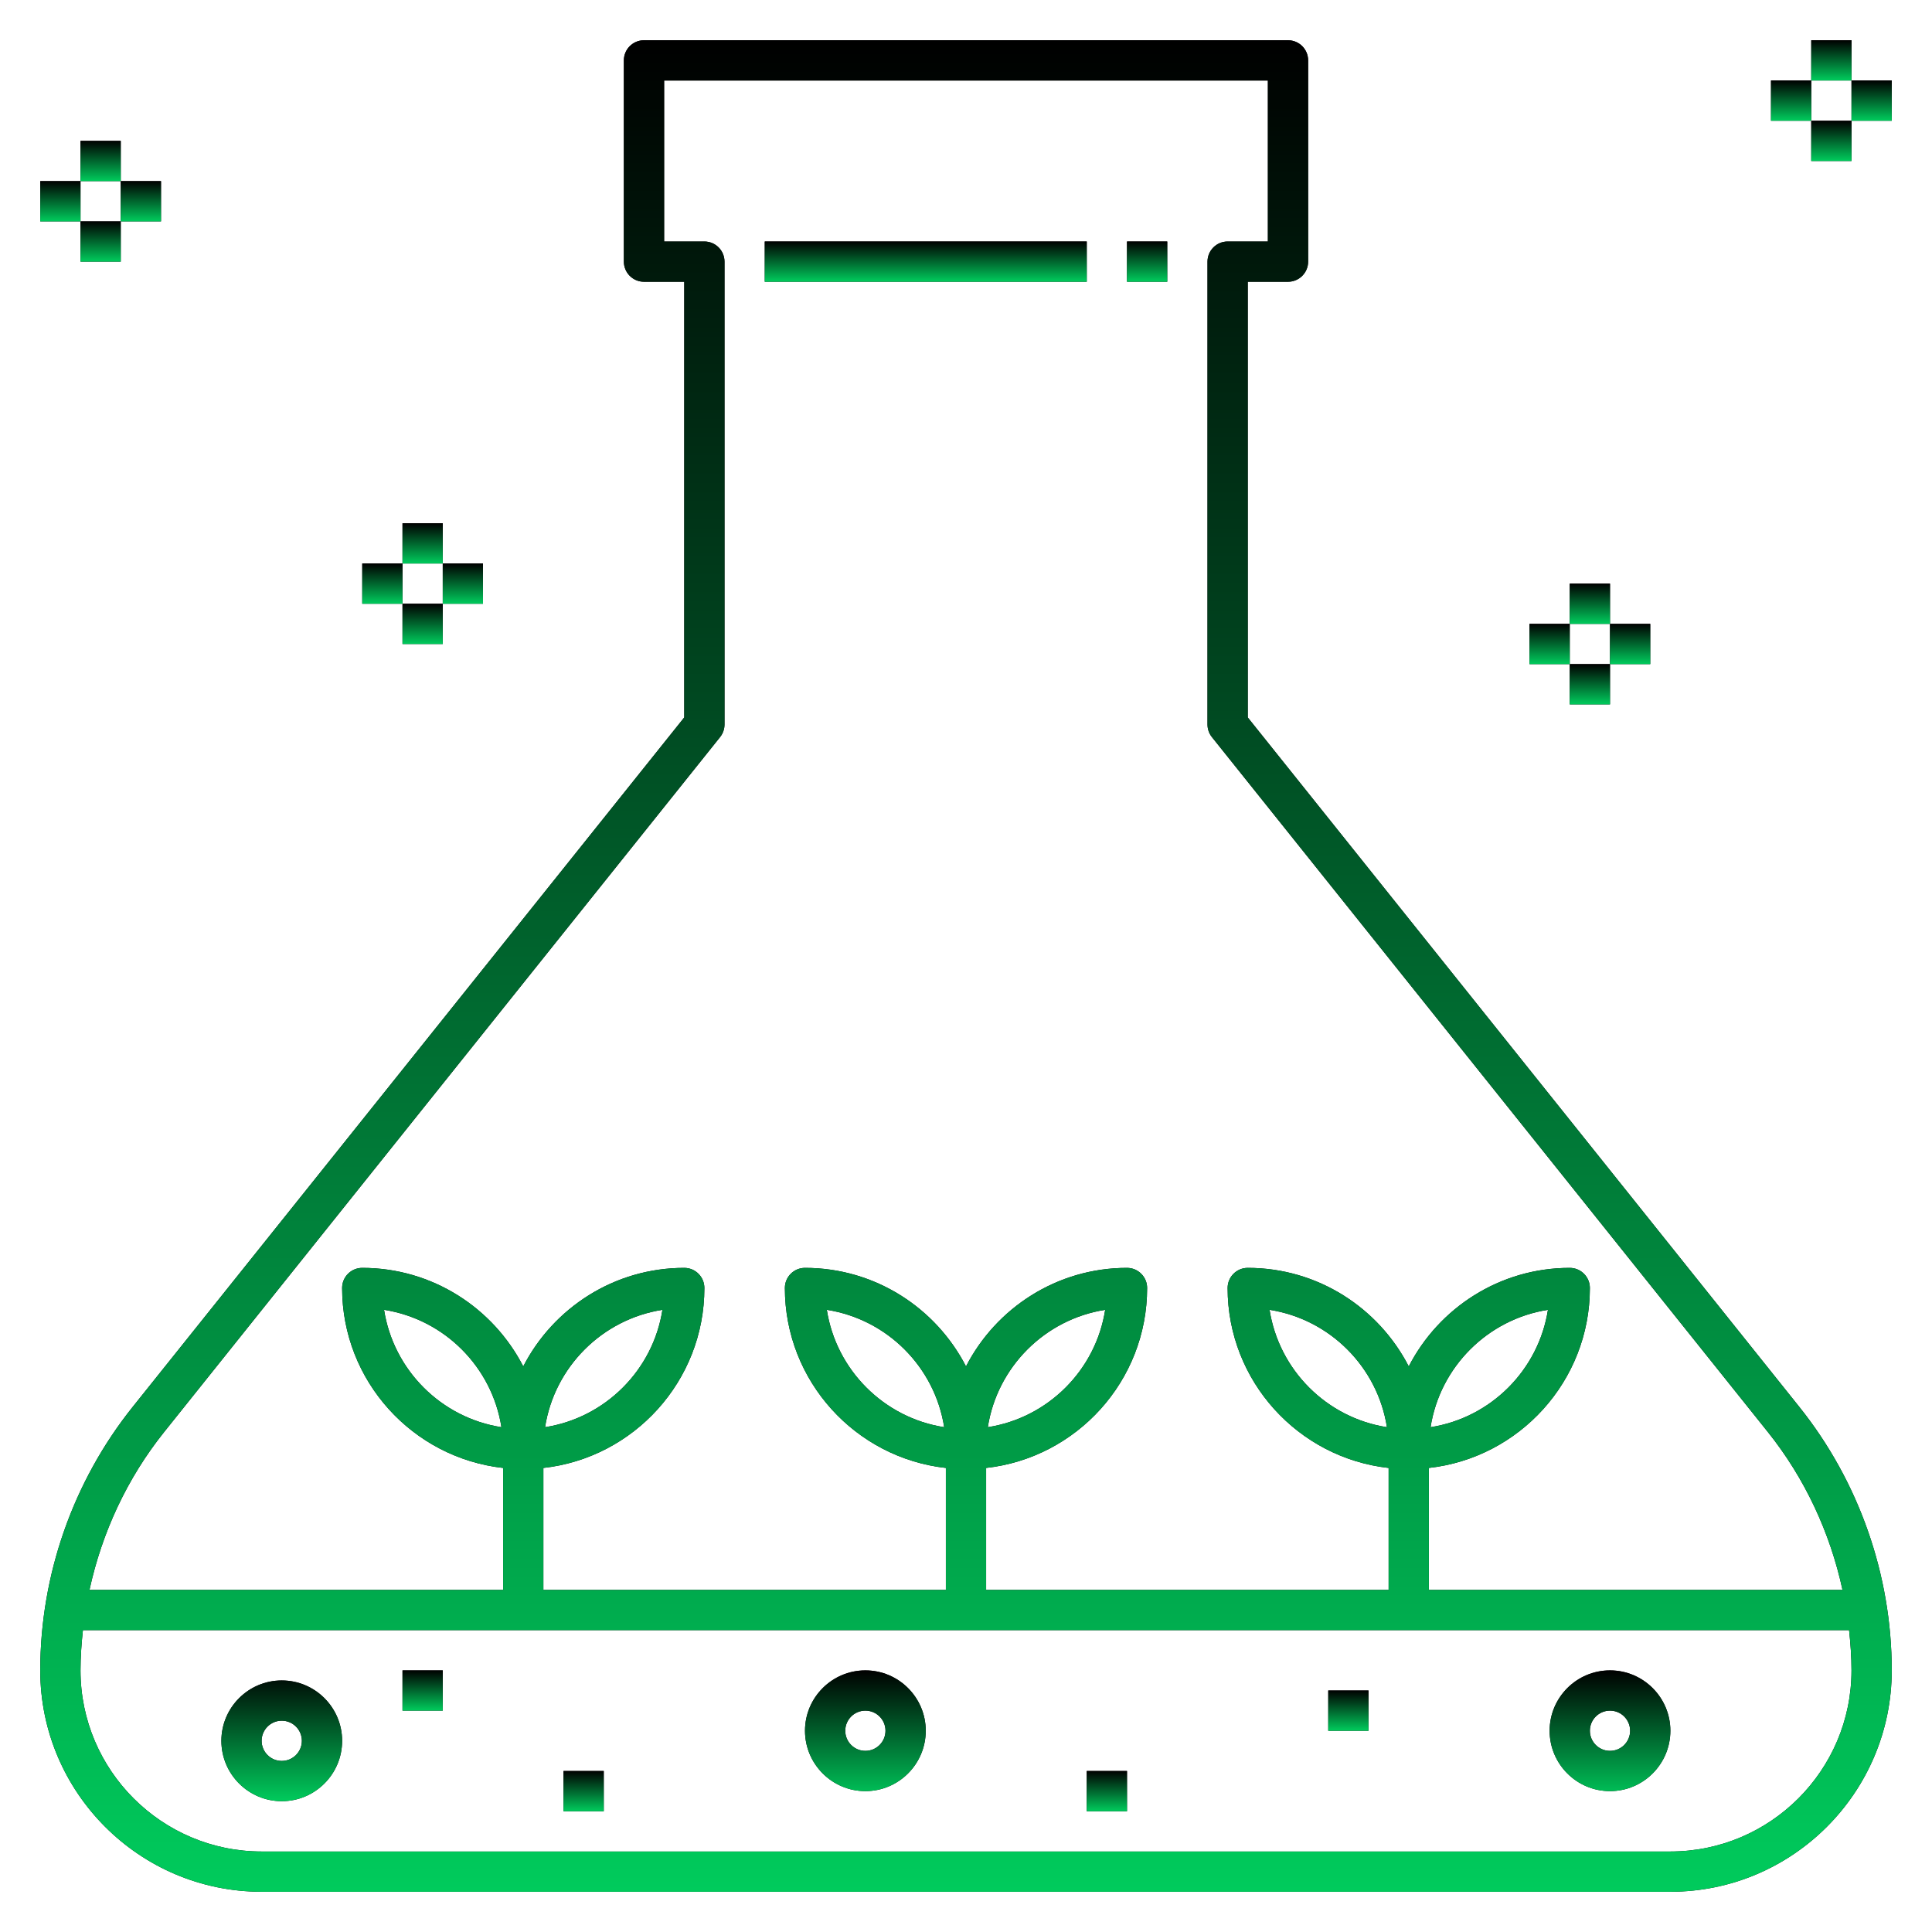 <svg width="512" height="512" viewBox="0 0 512 512" fill="none" xmlns="http://www.w3.org/2000/svg">
<path d="M341.333 74.668C344.283 74.668 346.667 72.279 346.667 69.335V16.001C346.667 13.057 344.283 10.668 341.333 10.668H170.667C167.717 10.668 165.333 13.057 165.333 16.001V69.335C165.333 72.279 167.717 74.668 170.667 74.668H181.333V190.129L35.157 372.849C19.365 392.588 10.667 417.388 10.667 442.668C10.667 475.015 36.987 501.335 69.333 501.335H442.667C475.013 501.335 501.333 475.015 501.333 442.668C501.333 417.388 492.635 392.588 476.843 372.849L330.667 190.129V74.668H341.333ZM490.667 442.668C490.667 469.137 469.136 490.668 442.667 490.668H69.333C42.869 490.668 21.333 469.137 21.333 442.668C21.333 439.095 21.595 435.537 21.973 432.001H490.027C490.405 435.537 490.667 439.095 490.667 442.668ZM321.168 195.335L468.512 379.516C478.299 391.745 484.987 406.14 488.283 421.335H378.667V389.02C402.629 386.359 421.333 366.001 421.333 341.335C421.333 338.385 418.949 336.001 416 336.001C397.419 336.001 381.307 346.631 373.333 362.108C365.36 346.631 349.248 336.001 330.667 336.001C327.717 336.001 325.333 338.385 325.333 341.335C325.333 366.001 344.037 386.359 368 389.02V421.335H261.333V389.02C285.296 386.359 304 366.001 304 341.335C304 338.385 301.616 336.001 298.667 336.001C280.085 336.001 263.973 346.631 256 362.108C248.027 346.631 231.915 336.001 213.333 336.001C210.384 336.001 208 338.385 208 341.335C208 366.001 226.704 386.359 250.667 389.02V421.335H144V389.02C167.963 386.359 186.667 366.001 186.667 341.335C186.667 338.385 184.283 336.001 181.333 336.001C162.752 336.001 146.64 346.631 138.667 362.108C130.693 346.631 114.581 336.001 96 336.001C93.051 336.001 90.667 338.385 90.667 341.335C90.667 366.001 109.371 386.359 133.333 389.02V421.335H23.717C27.013 406.14 33.701 391.745 43.488 379.516L190.832 195.335C191.589 194.385 192 193.217 192 192.001V69.335C192 66.391 189.616 64.001 186.667 64.001H176V21.335H336V64.001H325.333C322.384 64.001 320 66.391 320 69.335V192.001C320 193.217 320.411 194.385 321.168 195.335ZM379.115 378.22C381.605 362.252 394.251 349.607 410.219 347.116C407.728 363.084 395.083 375.729 379.115 378.22ZM367.552 378.22C351.584 375.729 338.939 363.084 336.448 347.116C352.416 349.607 365.061 362.252 367.552 378.22ZM261.781 378.22C264.272 362.252 276.917 349.607 292.885 347.116C290.395 363.084 277.749 375.729 261.781 378.22ZM250.219 378.22C234.251 375.729 221.605 363.084 219.115 347.116C235.083 349.607 247.728 362.252 250.219 378.22ZM144.448 378.22C146.939 362.252 159.584 349.607 175.552 347.116C173.061 363.084 160.416 375.729 144.448 378.22ZM132.885 378.22C116.917 375.729 104.272 363.084 101.781 347.116C117.749 349.607 130.395 362.252 132.885 378.22Z" fill="black"/>
<path d="M341.333 74.668C344.283 74.668 346.667 72.279 346.667 69.335V16.001C346.667 13.057 344.283 10.668 341.333 10.668H170.667C167.717 10.668 165.333 13.057 165.333 16.001V69.335C165.333 72.279 167.717 74.668 170.667 74.668H181.333V190.129L35.157 372.849C19.365 392.588 10.667 417.388 10.667 442.668C10.667 475.015 36.987 501.335 69.333 501.335H442.667C475.013 501.335 501.333 475.015 501.333 442.668C501.333 417.388 492.635 392.588 476.843 372.849L330.667 190.129V74.668H341.333ZM490.667 442.668C490.667 469.137 469.136 490.668 442.667 490.668H69.333C42.869 490.668 21.333 469.137 21.333 442.668C21.333 439.095 21.595 435.537 21.973 432.001H490.027C490.405 435.537 490.667 439.095 490.667 442.668ZM321.168 195.335L468.512 379.516C478.299 391.745 484.987 406.14 488.283 421.335H378.667V389.02C402.629 386.359 421.333 366.001 421.333 341.335C421.333 338.385 418.949 336.001 416 336.001C397.419 336.001 381.307 346.631 373.333 362.108C365.36 346.631 349.248 336.001 330.667 336.001C327.717 336.001 325.333 338.385 325.333 341.335C325.333 366.001 344.037 386.359 368 389.02V421.335H261.333V389.02C285.296 386.359 304 366.001 304 341.335C304 338.385 301.616 336.001 298.667 336.001C280.085 336.001 263.973 346.631 256 362.108C248.027 346.631 231.915 336.001 213.333 336.001C210.384 336.001 208 338.385 208 341.335C208 366.001 226.704 386.359 250.667 389.02V421.335H144V389.02C167.963 386.359 186.667 366.001 186.667 341.335C186.667 338.385 184.283 336.001 181.333 336.001C162.752 336.001 146.64 346.631 138.667 362.108C130.693 346.631 114.581 336.001 96 336.001C93.051 336.001 90.667 338.385 90.667 341.335C90.667 366.001 109.371 386.359 133.333 389.02V421.335H23.717C27.013 406.14 33.701 391.745 43.488 379.516L190.832 195.335C191.589 194.385 192 193.217 192 192.001V69.335C192 66.391 189.616 64.001 186.667 64.001H176V21.335H336V64.001H325.333C322.384 64.001 320 66.391 320 69.335V192.001C320 193.217 320.411 194.385 321.168 195.335ZM379.115 378.22C381.605 362.252 394.251 349.607 410.219 347.116C407.728 363.084 395.083 375.729 379.115 378.22ZM367.552 378.22C351.584 375.729 338.939 363.084 336.448 347.116C352.416 349.607 365.061 362.252 367.552 378.22ZM261.781 378.22C264.272 362.252 276.917 349.607 292.885 347.116C290.395 363.084 277.749 375.729 261.781 378.22ZM250.219 378.22C234.251 375.729 221.605 363.084 219.115 347.116C235.083 349.607 247.728 362.252 250.219 378.22ZM144.448 378.22C146.939 362.252 159.584 349.607 175.552 347.116C173.061 363.084 160.416 375.729 144.448 378.22ZM132.885 378.22C116.917 375.729 104.272 363.084 101.781 347.116C117.749 349.607 130.395 362.252 132.885 378.22Z" fill="url(#paint0_linear_165_2)"/>
<path d="M74.667 477.335C83.488 477.335 90.667 470.156 90.667 461.335C90.667 452.513 83.488 445.335 74.667 445.335C65.845 445.335 58.667 452.513 58.667 461.335C58.667 470.156 65.845 477.335 74.667 477.335ZM74.667 456.001C77.605 456.001 80 458.391 80 461.335C80 464.279 77.605 466.668 74.667 466.668C71.728 466.668 69.333 464.279 69.333 461.335C69.333 458.391 71.728 456.001 74.667 456.001ZM229.333 474.668C238.155 474.668 245.333 467.489 245.333 458.668C245.333 449.847 238.155 442.668 229.333 442.668C220.512 442.668 213.333 449.847 213.333 458.668C213.333 467.489 220.512 474.668 229.333 474.668ZM229.333 453.335C232.277 453.335 234.667 455.724 234.667 458.668C234.667 461.612 232.277 464.001 229.333 464.001C226.389 464.001 224 461.612 224 458.668C224 455.724 226.389 453.335 229.333 453.335ZM426.667 474.668C435.488 474.668 442.667 467.489 442.667 458.668C442.667 449.847 435.488 442.668 426.667 442.668C417.845 442.668 410.667 449.847 410.667 458.668C410.667 467.489 417.845 474.668 426.667 474.668ZM426.667 453.335C429.611 453.335 432 455.724 432 458.668C432 461.612 429.611 464.001 426.667 464.001C423.723 464.001 421.333 461.612 421.333 458.668C421.333 455.724 423.723 453.335 426.667 453.335Z" fill="black"/>
<path d="M74.667 477.335C83.488 477.335 90.667 470.156 90.667 461.335C90.667 452.513 83.488 445.335 74.667 445.335C65.845 445.335 58.667 452.513 58.667 461.335C58.667 470.156 65.845 477.335 74.667 477.335ZM74.667 456.001C77.605 456.001 80 458.391 80 461.335C80 464.279 77.605 466.668 74.667 466.668C71.728 466.668 69.333 464.279 69.333 461.335C69.333 458.391 71.728 456.001 74.667 456.001ZM229.333 474.668C238.155 474.668 245.333 467.489 245.333 458.668C245.333 449.847 238.155 442.668 229.333 442.668C220.512 442.668 213.333 449.847 213.333 458.668C213.333 467.489 220.512 474.668 229.333 474.668ZM229.333 453.335C232.277 453.335 234.667 455.724 234.667 458.668C234.667 461.612 232.277 464.001 229.333 464.001C226.389 464.001 224 461.612 224 458.668C224 455.724 226.389 453.335 229.333 453.335ZM426.667 474.668C435.488 474.668 442.667 467.489 442.667 458.668C442.667 449.847 435.488 442.668 426.667 442.668C417.845 442.668 410.667 449.847 410.667 458.668C410.667 467.489 417.845 474.668 426.667 474.668ZM426.667 453.335C429.611 453.335 432 455.724 432 458.668C432 461.612 429.611 464.001 426.667 464.001C423.723 464.001 421.333 461.612 421.333 458.668C421.333 455.724 423.723 453.335 426.667 453.335Z" fill="url(#paint1_linear_165_2)"/>
<path d="M362.667 448H352V458.667H362.667V448Z" fill="black"/>
<path d="M362.667 448H352V458.667H362.667V448Z" fill="url(#paint2_linear_165_2)"/>
<path d="M160 469.332H149.333V479.999H160V469.332Z" fill="black"/>
<path d="M160 469.332H149.333V479.999H160V469.332Z" fill="url(#paint3_linear_165_2)"/>
<path d="M117.333 442.668H106.667V453.335H117.333V442.668Z" fill="black"/>
<path d="M117.333 442.668H106.667V453.335H117.333V442.668Z" fill="url(#paint4_linear_165_2)"/>
<path d="M298.667 469.332H288V479.999H298.667V469.332Z" fill="black"/>
<path d="M298.667 469.332H288V479.999H298.667V469.332Z" fill="url(#paint5_linear_165_2)"/>
<path d="M288 64H202.667V74.667H288V64Z" fill="black"/>
<path d="M288 64H202.667V74.667H288V64Z" fill="url(#paint6_linear_165_2)"/>
<path d="M309.333 64H298.667V74.667H309.333V64Z" fill="black"/>
<path d="M309.333 64H298.667V74.667H309.333V64Z" fill="url(#paint7_linear_165_2)"/>
<path d="M490.667 10.668H480V21.335H490.667V10.668Z" fill="black"/>
<path d="M490.667 10.668H480V21.335H490.667V10.668Z" fill="url(#paint8_linear_165_2)"/>
<path d="M490.667 32H480V42.667H490.667V32Z" fill="black"/>
<path d="M490.667 32H480V42.667H490.667V32Z" fill="url(#paint9_linear_165_2)"/>
<path d="M501.333 21.332H490.667V31.999H501.333V21.332Z" fill="black"/>
<path d="M501.333 21.332H490.667V31.999H501.333V21.332Z" fill="url(#paint10_linear_165_2)"/>
<path d="M480 21.332H469.333V31.999H480V21.332Z" fill="black"/>
<path d="M480 21.332H469.333V31.999H480V21.332Z" fill="url(#paint11_linear_165_2)"/>
<path d="M426.667 154.668H416V165.335H426.667V154.668Z" fill="black"/>
<path d="M426.667 154.668H416V165.335H426.667V154.668Z" fill="url(#paint12_linear_165_2)"/>
<path d="M426.667 176H416V186.667H426.667V176Z" fill="black"/>
<path d="M426.667 176H416V186.667H426.667V176Z" fill="url(#paint13_linear_165_2)"/>
<path d="M437.333 165.332H426.667V175.999H437.333V165.332Z" fill="black"/>
<path d="M437.333 165.332H426.667V175.999H437.333V165.332Z" fill="url(#paint14_linear_165_2)"/>
<path d="M416 165.332H405.333V175.999H416V165.332Z" fill="black"/>
<path d="M416 165.332H405.333V175.999H416V165.332Z" fill="url(#paint15_linear_165_2)"/>
<path d="M117.333 138.668H106.667V149.335H117.333V138.668Z" fill="black"/>
<path d="M117.333 138.668H106.667V149.335H117.333V138.668Z" fill="url(#paint16_linear_165_2)"/>
<path d="M117.333 160H106.667V170.667H117.333V160Z" fill="black"/>
<path d="M117.333 160H106.667V170.667H117.333V160Z" fill="url(#paint17_linear_165_2)"/>
<path d="M128 149.332H117.333V159.999H128V149.332Z" fill="black"/>
<path d="M128 149.332H117.333V159.999H128V149.332Z" fill="url(#paint18_linear_165_2)"/>
<path d="M106.667 149.332H96V159.999H106.667V149.332Z" fill="black"/>
<path d="M106.667 149.332H96V159.999H106.667V149.332Z" fill="url(#paint19_linear_165_2)"/>
<path d="M32 37.332H21.333V47.999H32V37.332Z" fill="black"/>
<path d="M32 37.332H21.333V47.999H32V37.332Z" fill="url(#paint20_linear_165_2)"/>
<path d="M32 58.668H21.333V69.335H32V58.668Z" fill="black"/>
<path d="M32 58.668H21.333V69.335H32V58.668Z" fill="url(#paint21_linear_165_2)"/>
<path d="M42.667 48H32V58.667H42.667V48Z" fill="black"/>
<path d="M42.667 48H32V58.667H42.667V48Z" fill="url(#paint22_linear_165_2)"/>
<path d="M21.333 48H10.667V58.667H21.333V48Z" fill="black"/>
<path d="M21.333 48H10.667V58.667H21.333V48Z" fill="url(#paint23_linear_165_2)"/>
<defs>
<linearGradient id="paint0_linear_165_2" x1="256" y1="10.668" x2="256" y2="501.335" gradientUnits="userSpaceOnUse">
<stop/>
<stop offset="1" stop-color="#00CB5C"/>
</linearGradient>
<linearGradient id="paint1_linear_165_2" x1="250.667" y1="442.668" x2="250.667" y2="477.335" gradientUnits="userSpaceOnUse">
<stop/>
<stop offset="1" stop-color="#00CB5C"/>
</linearGradient>
<linearGradient id="paint2_linear_165_2" x1="357.333" y1="448" x2="357.333" y2="458.667" gradientUnits="userSpaceOnUse">
<stop/>
<stop offset="1" stop-color="#00CB5C"/>
</linearGradient>
<linearGradient id="paint3_linear_165_2" x1="154.667" y1="469.332" x2="154.667" y2="479.999" gradientUnits="userSpaceOnUse">
<stop/>
<stop offset="1" stop-color="#00CB5C"/>
</linearGradient>
<linearGradient id="paint4_linear_165_2" x1="112" y1="442.668" x2="112" y2="453.335" gradientUnits="userSpaceOnUse">
<stop/>
<stop offset="1" stop-color="#00CB5C"/>
</linearGradient>
<linearGradient id="paint5_linear_165_2" x1="293.333" y1="469.332" x2="293.333" y2="479.999" gradientUnits="userSpaceOnUse">
<stop/>
<stop offset="1" stop-color="#00CB5C"/>
</linearGradient>
<linearGradient id="paint6_linear_165_2" x1="245.333" y1="64" x2="245.333" y2="74.667" gradientUnits="userSpaceOnUse">
<stop/>
<stop offset="1" stop-color="#00CB5C"/>
</linearGradient>
<linearGradient id="paint7_linear_165_2" x1="304" y1="64" x2="304" y2="74.667" gradientUnits="userSpaceOnUse">
<stop/>
<stop offset="1" stop-color="#00CB5C"/>
</linearGradient>
<linearGradient id="paint8_linear_165_2" x1="485.333" y1="10.668" x2="485.333" y2="21.335" gradientUnits="userSpaceOnUse">
<stop/>
<stop offset="1" stop-color="#00CB5C"/>
</linearGradient>
<linearGradient id="paint9_linear_165_2" x1="485.333" y1="32" x2="485.333" y2="42.667" gradientUnits="userSpaceOnUse">
<stop/>
<stop offset="1" stop-color="#00CB5C"/>
</linearGradient>
<linearGradient id="paint10_linear_165_2" x1="496" y1="21.332" x2="496" y2="31.999" gradientUnits="userSpaceOnUse">
<stop/>
<stop offset="1" stop-color="#00CB5C"/>
</linearGradient>
<linearGradient id="paint11_linear_165_2" x1="474.667" y1="21.332" x2="474.667" y2="31.999" gradientUnits="userSpaceOnUse">
<stop/>
<stop offset="1" stop-color="#00CB5C"/>
</linearGradient>
<linearGradient id="paint12_linear_165_2" x1="421.333" y1="154.668" x2="421.333" y2="165.335" gradientUnits="userSpaceOnUse">
<stop/>
<stop offset="1" stop-color="#00CB5C"/>
</linearGradient>
<linearGradient id="paint13_linear_165_2" x1="421.333" y1="176" x2="421.333" y2="186.667" gradientUnits="userSpaceOnUse">
<stop/>
<stop offset="1" stop-color="#00CB5C"/>
</linearGradient>
<linearGradient id="paint14_linear_165_2" x1="432" y1="165.332" x2="432" y2="175.999" gradientUnits="userSpaceOnUse">
<stop/>
<stop offset="1" stop-color="#00CB5C"/>
</linearGradient>
<linearGradient id="paint15_linear_165_2" x1="410.667" y1="165.332" x2="410.667" y2="175.999" gradientUnits="userSpaceOnUse">
<stop/>
<stop offset="1" stop-color="#00CB5C"/>
</linearGradient>
<linearGradient id="paint16_linear_165_2" x1="112" y1="138.668" x2="112" y2="149.335" gradientUnits="userSpaceOnUse">
<stop/>
<stop offset="1" stop-color="#00CB5C"/>
</linearGradient>
<linearGradient id="paint17_linear_165_2" x1="112" y1="160" x2="112" y2="170.667" gradientUnits="userSpaceOnUse">
<stop/>
<stop offset="1" stop-color="#00CB5C"/>
</linearGradient>
<linearGradient id="paint18_linear_165_2" x1="122.667" y1="149.332" x2="122.667" y2="159.999" gradientUnits="userSpaceOnUse">
<stop/>
<stop offset="1" stop-color="#00CB5C"/>
</linearGradient>
<linearGradient id="paint19_linear_165_2" x1="101.333" y1="149.332" x2="101.333" y2="159.999" gradientUnits="userSpaceOnUse">
<stop/>
<stop offset="1" stop-color="#00CB5C"/>
</linearGradient>
<linearGradient id="paint20_linear_165_2" x1="26.667" y1="37.332" x2="26.667" y2="47.999" gradientUnits="userSpaceOnUse">
<stop/>
<stop offset="1" stop-color="#00CB5C"/>
</linearGradient>
<linearGradient id="paint21_linear_165_2" x1="26.667" y1="58.668" x2="26.667" y2="69.335" gradientUnits="userSpaceOnUse">
<stop/>
<stop offset="1" stop-color="#00CB5C"/>
</linearGradient>
<linearGradient id="paint22_linear_165_2" x1="37.333" y1="48" x2="37.333" y2="58.667" gradientUnits="userSpaceOnUse">
<stop/>
<stop offset="1" stop-color="#00CB5C"/>
</linearGradient>
<linearGradient id="paint23_linear_165_2" x1="16" y1="48" x2="16" y2="58.667" gradientUnits="userSpaceOnUse">
<stop/>
<stop offset="1" stop-color="#00CB5C"/>
</linearGradient>
</defs>
</svg>

